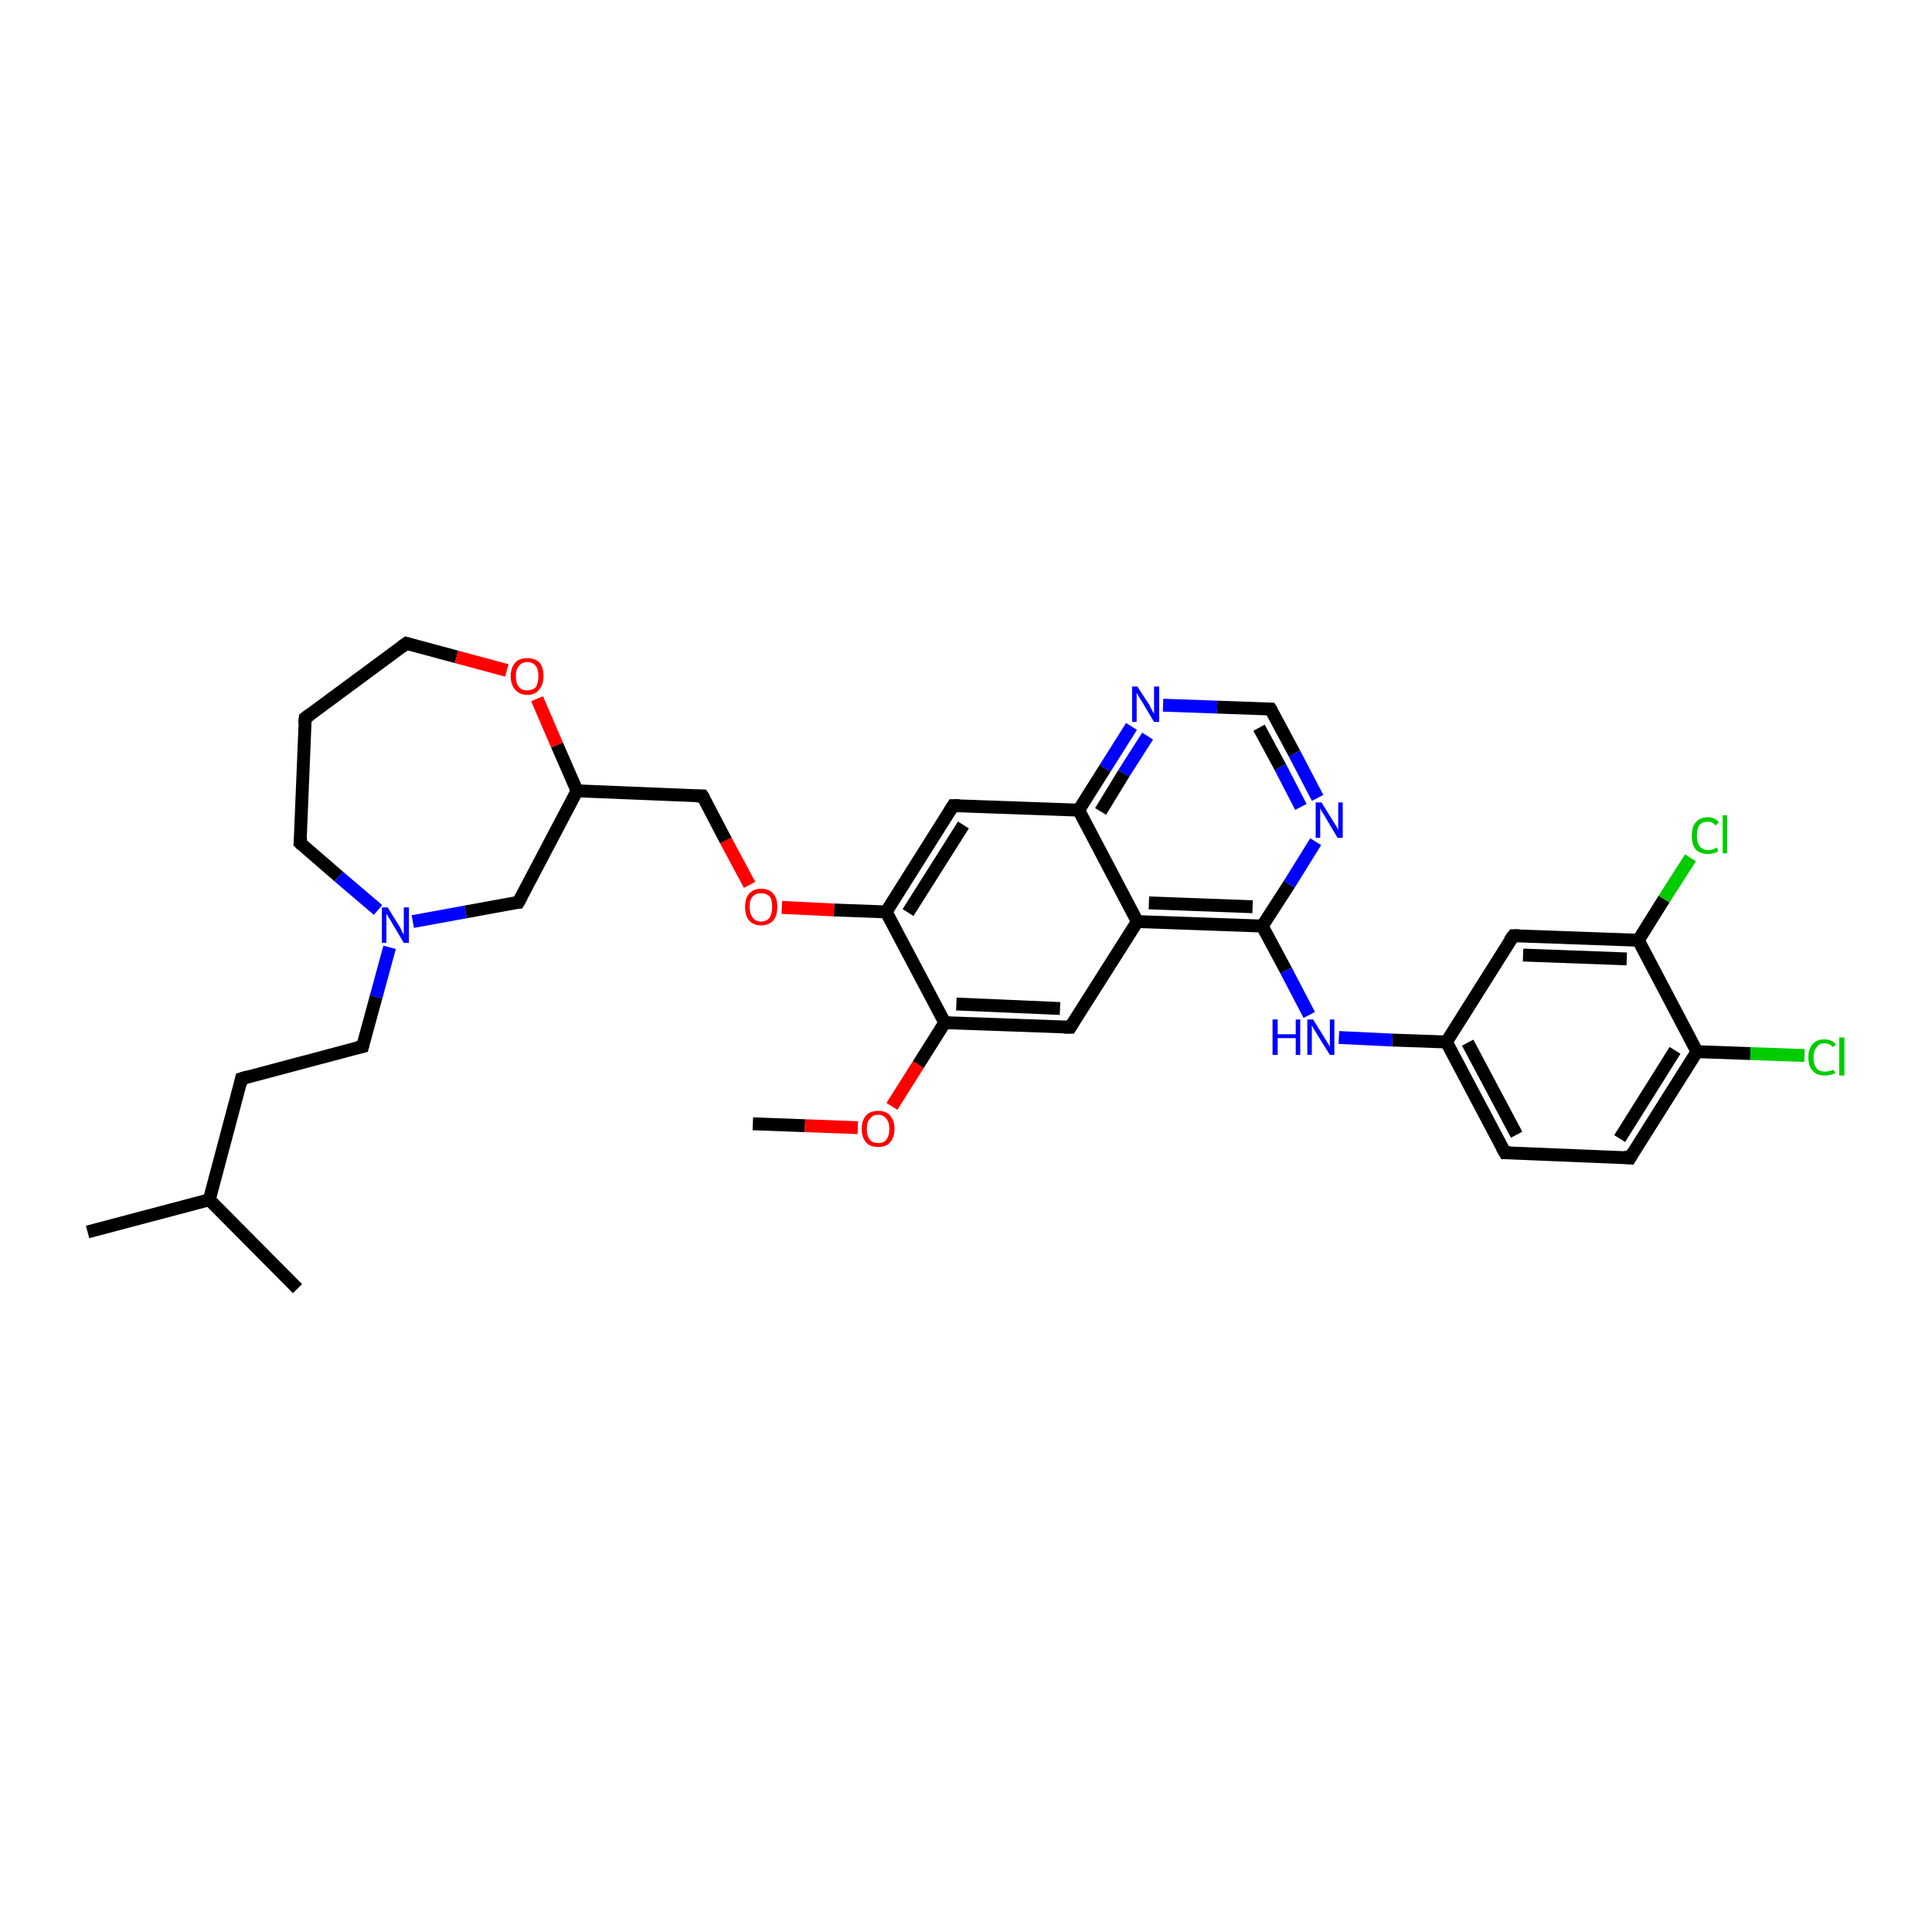 <?xml version='1.0' encoding='iso-8859-1'?>
<svg version='1.1' baseProfile='full'
              xmlns='http://www.w3.org/2000/svg'
                      xmlns:rdkit='http://www.rdkit.org/xml'
                      xmlns:xlink='http://www.w3.org/1999/xlink'
                  xml:space='preserve'
width='300px' height='300px' viewBox='0 0 300 300'>
<!-- END OF HEADER -->
<rect style='opacity:1.0;fill:#FFFFFF;stroke:none' width='300.0' height='300.0' x='0.0' y='0.0'> </rect>
<path class='bond-0 atom-0 atom-1' d='M 116.9,174.5 L 125.0,174.8' style='fill:none;fill-rule:evenodd;stroke:#000000;stroke-width:2.0px;stroke-linecap:butt;stroke-linejoin:miter;stroke-opacity:1' />
<path class='bond-0 atom-0 atom-1' d='M 125.0,174.8 L 133.2,175.1' style='fill:none;fill-rule:evenodd;stroke:#FF0000;stroke-width:2.0px;stroke-linecap:butt;stroke-linejoin:miter;stroke-opacity:1' />
<path class='bond-1 atom-1 atom-2' d='M 138.5,171.8 L 142.6,165.3' style='fill:none;fill-rule:evenodd;stroke:#FF0000;stroke-width:2.0px;stroke-linecap:butt;stroke-linejoin:miter;stroke-opacity:1' />
<path class='bond-1 atom-1 atom-2' d='M 142.6,165.3 L 146.7,158.8' style='fill:none;fill-rule:evenodd;stroke:#000000;stroke-width:2.0px;stroke-linecap:butt;stroke-linejoin:miter;stroke-opacity:1' />
<path class='bond-2 atom-2 atom-3' d='M 146.7,158.8 L 166.2,159.5' style='fill:none;fill-rule:evenodd;stroke:#000000;stroke-width:2.0px;stroke-linecap:butt;stroke-linejoin:miter;stroke-opacity:1' />
<path class='bond-2 atom-2 atom-3' d='M 148.5,155.9 L 164.6,156.6' style='fill:none;fill-rule:evenodd;stroke:#000000;stroke-width:2.0px;stroke-linecap:butt;stroke-linejoin:miter;stroke-opacity:1' />
<path class='bond-3 atom-3 atom-4' d='M 166.2,159.5 L 176.6,143.1' style='fill:none;fill-rule:evenodd;stroke:#000000;stroke-width:2.0px;stroke-linecap:butt;stroke-linejoin:miter;stroke-opacity:1' />
<path class='bond-4 atom-4 atom-5' d='M 176.6,143.1 L 196.0,143.8' style='fill:none;fill-rule:evenodd;stroke:#000000;stroke-width:2.0px;stroke-linecap:butt;stroke-linejoin:miter;stroke-opacity:1' />
<path class='bond-4 atom-4 atom-5' d='M 178.4,140.2 L 194.5,140.8' style='fill:none;fill-rule:evenodd;stroke:#000000;stroke-width:2.0px;stroke-linecap:butt;stroke-linejoin:miter;stroke-opacity:1' />
<path class='bond-5 atom-5 atom-6' d='M 196.0,143.8 L 199.7,150.7' style='fill:none;fill-rule:evenodd;stroke:#000000;stroke-width:2.0px;stroke-linecap:butt;stroke-linejoin:miter;stroke-opacity:1' />
<path class='bond-5 atom-5 atom-6' d='M 199.7,150.7 L 203.3,157.6' style='fill:none;fill-rule:evenodd;stroke:#0000FF;stroke-width:2.0px;stroke-linecap:butt;stroke-linejoin:miter;stroke-opacity:1' />
<path class='bond-6 atom-6 atom-7' d='M 207.9,161.1 L 216.2,161.5' style='fill:none;fill-rule:evenodd;stroke:#0000FF;stroke-width:2.0px;stroke-linecap:butt;stroke-linejoin:miter;stroke-opacity:1' />
<path class='bond-6 atom-6 atom-7' d='M 216.2,161.5 L 224.6,161.8' style='fill:none;fill-rule:evenodd;stroke:#000000;stroke-width:2.0px;stroke-linecap:butt;stroke-linejoin:miter;stroke-opacity:1' />
<path class='bond-7 atom-7 atom-8' d='M 224.6,161.8 L 233.7,179.0' style='fill:none;fill-rule:evenodd;stroke:#000000;stroke-width:2.0px;stroke-linecap:butt;stroke-linejoin:miter;stroke-opacity:1' />
<path class='bond-7 atom-7 atom-8' d='M 227.9,161.9 L 235.5,176.2' style='fill:none;fill-rule:evenodd;stroke:#000000;stroke-width:2.0px;stroke-linecap:butt;stroke-linejoin:miter;stroke-opacity:1' />
<path class='bond-8 atom-8 atom-9' d='M 233.7,179.0 L 253.1,179.8' style='fill:none;fill-rule:evenodd;stroke:#000000;stroke-width:2.0px;stroke-linecap:butt;stroke-linejoin:miter;stroke-opacity:1' />
<path class='bond-9 atom-9 atom-10' d='M 253.1,179.8 L 263.5,163.3' style='fill:none;fill-rule:evenodd;stroke:#000000;stroke-width:2.0px;stroke-linecap:butt;stroke-linejoin:miter;stroke-opacity:1' />
<path class='bond-9 atom-9 atom-10' d='M 251.5,176.8 L 260.1,163.1' style='fill:none;fill-rule:evenodd;stroke:#000000;stroke-width:2.0px;stroke-linecap:butt;stroke-linejoin:miter;stroke-opacity:1' />
<path class='bond-10 atom-10 atom-11' d='M 263.5,163.3 L 271.8,163.6' style='fill:none;fill-rule:evenodd;stroke:#000000;stroke-width:2.0px;stroke-linecap:butt;stroke-linejoin:miter;stroke-opacity:1' />
<path class='bond-10 atom-10 atom-11' d='M 271.8,163.6 L 280.2,163.9' style='fill:none;fill-rule:evenodd;stroke:#00CC00;stroke-width:2.0px;stroke-linecap:butt;stroke-linejoin:miter;stroke-opacity:1' />
<path class='bond-11 atom-10 atom-12' d='M 263.5,163.3 L 254.4,146.0' style='fill:none;fill-rule:evenodd;stroke:#000000;stroke-width:2.0px;stroke-linecap:butt;stroke-linejoin:miter;stroke-opacity:1' />
<path class='bond-12 atom-12 atom-13' d='M 254.4,146.0 L 258.4,139.6' style='fill:none;fill-rule:evenodd;stroke:#000000;stroke-width:2.0px;stroke-linecap:butt;stroke-linejoin:miter;stroke-opacity:1' />
<path class='bond-12 atom-12 atom-13' d='M 258.4,139.6 L 262.5,133.2' style='fill:none;fill-rule:evenodd;stroke:#00CC00;stroke-width:2.0px;stroke-linecap:butt;stroke-linejoin:miter;stroke-opacity:1' />
<path class='bond-13 atom-12 atom-14' d='M 254.4,146.0 L 235.0,145.3' style='fill:none;fill-rule:evenodd;stroke:#000000;stroke-width:2.0px;stroke-linecap:butt;stroke-linejoin:miter;stroke-opacity:1' />
<path class='bond-13 atom-12 atom-14' d='M 252.6,148.9 L 236.5,148.3' style='fill:none;fill-rule:evenodd;stroke:#000000;stroke-width:2.0px;stroke-linecap:butt;stroke-linejoin:miter;stroke-opacity:1' />
<path class='bond-14 atom-5 atom-15' d='M 196.0,143.8 L 200.2,137.3' style='fill:none;fill-rule:evenodd;stroke:#000000;stroke-width:2.0px;stroke-linecap:butt;stroke-linejoin:miter;stroke-opacity:1' />
<path class='bond-14 atom-5 atom-15' d='M 200.2,137.3 L 204.3,130.7' style='fill:none;fill-rule:evenodd;stroke:#0000FF;stroke-width:2.0px;stroke-linecap:butt;stroke-linejoin:miter;stroke-opacity:1' />
<path class='bond-15 atom-15 atom-16' d='M 204.6,123.9 L 201.0,117.0' style='fill:none;fill-rule:evenodd;stroke:#0000FF;stroke-width:2.0px;stroke-linecap:butt;stroke-linejoin:miter;stroke-opacity:1' />
<path class='bond-15 atom-15 atom-16' d='M 201.0,117.0 L 197.3,110.1' style='fill:none;fill-rule:evenodd;stroke:#000000;stroke-width:2.0px;stroke-linecap:butt;stroke-linejoin:miter;stroke-opacity:1' />
<path class='bond-15 atom-15 atom-16' d='M 202.0,125.3 L 198.8,119.1' style='fill:none;fill-rule:evenodd;stroke:#0000FF;stroke-width:2.0px;stroke-linecap:butt;stroke-linejoin:miter;stroke-opacity:1' />
<path class='bond-15 atom-15 atom-16' d='M 198.8,119.1 L 195.5,113.0' style='fill:none;fill-rule:evenodd;stroke:#000000;stroke-width:2.0px;stroke-linecap:butt;stroke-linejoin:miter;stroke-opacity:1' />
<path class='bond-16 atom-16 atom-17' d='M 197.3,110.1 L 189.0,109.8' style='fill:none;fill-rule:evenodd;stroke:#000000;stroke-width:2.0px;stroke-linecap:butt;stroke-linejoin:miter;stroke-opacity:1' />
<path class='bond-16 atom-16 atom-17' d='M 189.0,109.8 L 180.6,109.5' style='fill:none;fill-rule:evenodd;stroke:#0000FF;stroke-width:2.0px;stroke-linecap:butt;stroke-linejoin:miter;stroke-opacity:1' />
<path class='bond-17 atom-17 atom-18' d='M 175.7,112.8 L 171.6,119.3' style='fill:none;fill-rule:evenodd;stroke:#0000FF;stroke-width:2.0px;stroke-linecap:butt;stroke-linejoin:miter;stroke-opacity:1' />
<path class='bond-17 atom-17 atom-18' d='M 171.6,119.3 L 167.5,125.8' style='fill:none;fill-rule:evenodd;stroke:#000000;stroke-width:2.0px;stroke-linecap:butt;stroke-linejoin:miter;stroke-opacity:1' />
<path class='bond-17 atom-17 atom-18' d='M 178.2,114.3 L 174.5,120.1' style='fill:none;fill-rule:evenodd;stroke:#0000FF;stroke-width:2.0px;stroke-linecap:butt;stroke-linejoin:miter;stroke-opacity:1' />
<path class='bond-17 atom-17 atom-18' d='M 174.5,120.1 L 170.9,126.0' style='fill:none;fill-rule:evenodd;stroke:#000000;stroke-width:2.0px;stroke-linecap:butt;stroke-linejoin:miter;stroke-opacity:1' />
<path class='bond-18 atom-18 atom-19' d='M 167.5,125.8 L 148.0,125.1' style='fill:none;fill-rule:evenodd;stroke:#000000;stroke-width:2.0px;stroke-linecap:butt;stroke-linejoin:miter;stroke-opacity:1' />
<path class='bond-19 atom-19 atom-20' d='M 148.0,125.1 L 137.6,141.6' style='fill:none;fill-rule:evenodd;stroke:#000000;stroke-width:2.0px;stroke-linecap:butt;stroke-linejoin:miter;stroke-opacity:1' />
<path class='bond-19 atom-19 atom-20' d='M 149.6,128.1 L 141.0,141.7' style='fill:none;fill-rule:evenodd;stroke:#000000;stroke-width:2.0px;stroke-linecap:butt;stroke-linejoin:miter;stroke-opacity:1' />
<path class='bond-20 atom-20 atom-21' d='M 137.6,141.6 L 129.5,141.3' style='fill:none;fill-rule:evenodd;stroke:#000000;stroke-width:2.0px;stroke-linecap:butt;stroke-linejoin:miter;stroke-opacity:1' />
<path class='bond-20 atom-20 atom-21' d='M 129.5,141.3 L 121.4,140.9' style='fill:none;fill-rule:evenodd;stroke:#FF0000;stroke-width:2.0px;stroke-linecap:butt;stroke-linejoin:miter;stroke-opacity:1' />
<path class='bond-21 atom-21 atom-22' d='M 116.4,137.4 L 112.7,130.5' style='fill:none;fill-rule:evenodd;stroke:#FF0000;stroke-width:2.0px;stroke-linecap:butt;stroke-linejoin:miter;stroke-opacity:1' />
<path class='bond-21 atom-21 atom-22' d='M 112.7,130.5 L 109.1,123.6' style='fill:none;fill-rule:evenodd;stroke:#000000;stroke-width:2.0px;stroke-linecap:butt;stroke-linejoin:miter;stroke-opacity:1' />
<path class='bond-22 atom-22 atom-23' d='M 109.1,123.6 L 89.6,122.8' style='fill:none;fill-rule:evenodd;stroke:#000000;stroke-width:2.0px;stroke-linecap:butt;stroke-linejoin:miter;stroke-opacity:1' />
<path class='bond-23 atom-23 atom-24' d='M 89.6,122.8 L 80.5,140.1' style='fill:none;fill-rule:evenodd;stroke:#000000;stroke-width:2.0px;stroke-linecap:butt;stroke-linejoin:miter;stroke-opacity:1' />
<path class='bond-24 atom-24 atom-25' d='M 80.5,140.1 L 72.3,141.6' style='fill:none;fill-rule:evenodd;stroke:#000000;stroke-width:2.0px;stroke-linecap:butt;stroke-linejoin:miter;stroke-opacity:1' />
<path class='bond-24 atom-24 atom-25' d='M 72.3,141.6 L 64.1,143.1' style='fill:none;fill-rule:evenodd;stroke:#0000FF;stroke-width:2.0px;stroke-linecap:butt;stroke-linejoin:miter;stroke-opacity:1' />
<path class='bond-25 atom-25 atom-26' d='M 60.5,147.1 L 58.4,154.8' style='fill:none;fill-rule:evenodd;stroke:#0000FF;stroke-width:2.0px;stroke-linecap:butt;stroke-linejoin:miter;stroke-opacity:1' />
<path class='bond-25 atom-25 atom-26' d='M 58.4,154.8 L 56.3,162.5' style='fill:none;fill-rule:evenodd;stroke:#000000;stroke-width:2.0px;stroke-linecap:butt;stroke-linejoin:miter;stroke-opacity:1' />
<path class='bond-26 atom-26 atom-27' d='M 56.3,162.5 L 37.5,167.5' style='fill:none;fill-rule:evenodd;stroke:#000000;stroke-width:2.0px;stroke-linecap:butt;stroke-linejoin:miter;stroke-opacity:1' />
<path class='bond-27 atom-27 atom-28' d='M 37.5,167.5 L 32.5,186.3' style='fill:none;fill-rule:evenodd;stroke:#000000;stroke-width:2.0px;stroke-linecap:butt;stroke-linejoin:miter;stroke-opacity:1' />
<path class='bond-28 atom-28 atom-29' d='M 32.5,186.3 L 13.6,191.3' style='fill:none;fill-rule:evenodd;stroke:#000000;stroke-width:2.0px;stroke-linecap:butt;stroke-linejoin:miter;stroke-opacity:1' />
<path class='bond-29 atom-28 atom-30' d='M 32.5,186.3 L 46.2,200.1' style='fill:none;fill-rule:evenodd;stroke:#000000;stroke-width:2.0px;stroke-linecap:butt;stroke-linejoin:miter;stroke-opacity:1' />
<path class='bond-30 atom-25 atom-31' d='M 58.7,141.3 L 52.6,136.1' style='fill:none;fill-rule:evenodd;stroke:#0000FF;stroke-width:2.0px;stroke-linecap:butt;stroke-linejoin:miter;stroke-opacity:1' />
<path class='bond-30 atom-25 atom-31' d='M 52.6,136.1 L 46.6,130.9' style='fill:none;fill-rule:evenodd;stroke:#000000;stroke-width:2.0px;stroke-linecap:butt;stroke-linejoin:miter;stroke-opacity:1' />
<path class='bond-31 atom-31 atom-32' d='M 46.6,130.9 L 47.4,111.5' style='fill:none;fill-rule:evenodd;stroke:#000000;stroke-width:2.0px;stroke-linecap:butt;stroke-linejoin:miter;stroke-opacity:1' />
<path class='bond-32 atom-32 atom-33' d='M 47.4,111.5 L 63.1,99.9' style='fill:none;fill-rule:evenodd;stroke:#000000;stroke-width:2.0px;stroke-linecap:butt;stroke-linejoin:miter;stroke-opacity:1' />
<path class='bond-33 atom-33 atom-34' d='M 63.1,99.9 L 70.9,102.0' style='fill:none;fill-rule:evenodd;stroke:#000000;stroke-width:2.0px;stroke-linecap:butt;stroke-linejoin:miter;stroke-opacity:1' />
<path class='bond-33 atom-33 atom-34' d='M 70.9,102.0 L 78.7,104.1' style='fill:none;fill-rule:evenodd;stroke:#FF0000;stroke-width:2.0px;stroke-linecap:butt;stroke-linejoin:miter;stroke-opacity:1' />
<path class='bond-34 atom-20 atom-2' d='M 137.6,141.6 L 146.7,158.8' style='fill:none;fill-rule:evenodd;stroke:#000000;stroke-width:2.0px;stroke-linecap:butt;stroke-linejoin:miter;stroke-opacity:1' />
<path class='bond-35 atom-34 atom-23' d='M 83.4,108.5 L 86.5,115.7' style='fill:none;fill-rule:evenodd;stroke:#FF0000;stroke-width:2.0px;stroke-linecap:butt;stroke-linejoin:miter;stroke-opacity:1' />
<path class='bond-35 atom-34 atom-23' d='M 86.5,115.7 L 89.6,122.8' style='fill:none;fill-rule:evenodd;stroke:#000000;stroke-width:2.0px;stroke-linecap:butt;stroke-linejoin:miter;stroke-opacity:1' />
<path class='bond-36 atom-18 atom-4' d='M 167.5,125.8 L 176.6,143.1' style='fill:none;fill-rule:evenodd;stroke:#000000;stroke-width:2.0px;stroke-linecap:butt;stroke-linejoin:miter;stroke-opacity:1' />
<path class='bond-37 atom-14 atom-7' d='M 235.0,145.3 L 224.6,161.8' style='fill:none;fill-rule:evenodd;stroke:#000000;stroke-width:2.0px;stroke-linecap:butt;stroke-linejoin:miter;stroke-opacity:1' />
<path d='M 165.2,159.5 L 166.2,159.5 L 166.7,158.7' style='fill:none;stroke:#000000;stroke-width:2.0px;stroke-linecap:butt;stroke-linejoin:miter;stroke-opacity:1;' />
<path d='M 233.2,178.1 L 233.7,179.0 L 234.6,179.0' style='fill:none;stroke:#000000;stroke-width:2.0px;stroke-linecap:butt;stroke-linejoin:miter;stroke-opacity:1;' />
<path d='M 252.1,179.7 L 253.1,179.8 L 253.6,178.9' style='fill:none;stroke:#000000;stroke-width:2.0px;stroke-linecap:butt;stroke-linejoin:miter;stroke-opacity:1;' />
<path d='M 235.9,145.3 L 235.0,145.3 L 234.4,146.1' style='fill:none;stroke:#000000;stroke-width:2.0px;stroke-linecap:butt;stroke-linejoin:miter;stroke-opacity:1;' />
<path d='M 197.5,110.4 L 197.3,110.1 L 196.9,110.1' style='fill:none;stroke:#000000;stroke-width:2.0px;stroke-linecap:butt;stroke-linejoin:miter;stroke-opacity:1;' />
<path d='M 149.0,125.1 L 148.0,125.1 L 147.5,125.9' style='fill:none;stroke:#000000;stroke-width:2.0px;stroke-linecap:butt;stroke-linejoin:miter;stroke-opacity:1;' />
<path d='M 109.3,123.9 L 109.1,123.6 L 108.1,123.6' style='fill:none;stroke:#000000;stroke-width:2.0px;stroke-linecap:butt;stroke-linejoin:miter;stroke-opacity:1;' />
<path d='M 81.0,139.2 L 80.5,140.1 L 80.1,140.1' style='fill:none;stroke:#000000;stroke-width:2.0px;stroke-linecap:butt;stroke-linejoin:miter;stroke-opacity:1;' />
<path d='M 56.4,162.1 L 56.3,162.5 L 55.4,162.7' style='fill:none;stroke:#000000;stroke-width:2.0px;stroke-linecap:butt;stroke-linejoin:miter;stroke-opacity:1;' />
<path d='M 38.5,167.2 L 37.5,167.5 L 37.3,168.4' style='fill:none;stroke:#000000;stroke-width:2.0px;stroke-linecap:butt;stroke-linejoin:miter;stroke-opacity:1;' />
<path d='M 46.9,131.2 L 46.6,130.9 L 46.7,130.0' style='fill:none;stroke:#000000;stroke-width:2.0px;stroke-linecap:butt;stroke-linejoin:miter;stroke-opacity:1;' />
<path d='M 47.3,112.4 L 47.4,111.5 L 48.2,110.9' style='fill:none;stroke:#000000;stroke-width:2.0px;stroke-linecap:butt;stroke-linejoin:miter;stroke-opacity:1;' />
<path d='M 62.3,100.5 L 63.1,99.9 L 63.5,100.0' style='fill:none;stroke:#000000;stroke-width:2.0px;stroke-linecap:butt;stroke-linejoin:miter;stroke-opacity:1;' />
<path class='atom-1' d='M 133.8 175.3
Q 133.8 174.0, 134.5 173.2
Q 135.1 172.5, 136.4 172.5
Q 137.6 172.5, 138.2 173.2
Q 138.9 174.0, 138.9 175.3
Q 138.9 176.6, 138.2 177.4
Q 137.6 178.1, 136.4 178.1
Q 135.1 178.1, 134.5 177.4
Q 133.8 176.6, 133.8 175.3
M 136.4 177.5
Q 137.2 177.5, 137.6 177.0
Q 138.1 176.4, 138.1 175.3
Q 138.1 174.2, 137.6 173.7
Q 137.2 173.1, 136.4 173.1
Q 135.5 173.1, 135.1 173.7
Q 134.6 174.2, 134.6 175.3
Q 134.6 176.4, 135.1 177.0
Q 135.5 177.5, 136.4 177.5
' fill='#FF0000'/>
<path class='atom-6' d='M 197.6 158.3
L 198.4 158.3
L 198.4 160.6
L 201.2 160.6
L 201.2 158.3
L 201.9 158.3
L 201.9 163.8
L 201.2 163.8
L 201.2 161.2
L 198.4 161.2
L 198.4 163.8
L 197.6 163.8
L 197.6 158.3
' fill='#0000FF'/>
<path class='atom-6' d='M 203.9 158.3
L 205.7 161.2
Q 205.9 161.5, 206.2 162.0
Q 206.5 162.5, 206.5 162.6
L 206.5 158.3
L 207.2 158.3
L 207.2 163.8
L 206.5 163.8
L 204.5 160.6
Q 204.3 160.2, 204.0 159.8
Q 203.8 159.4, 203.7 159.2
L 203.7 163.8
L 203.0 163.8
L 203.0 158.3
L 203.9 158.3
' fill='#0000FF'/>
<path class='atom-11' d='M 280.8 164.2
Q 280.8 162.8, 281.5 162.1
Q 282.1 161.4, 283.3 161.4
Q 284.5 161.4, 285.1 162.2
L 284.6 162.6
Q 284.1 162.0, 283.3 162.0
Q 282.5 162.0, 282.1 162.6
Q 281.6 163.2, 281.6 164.2
Q 281.6 165.3, 282.1 165.9
Q 282.5 166.4, 283.4 166.4
Q 284.0 166.4, 284.7 166.1
L 285.0 166.6
Q 284.7 166.8, 284.2 166.9
Q 283.8 167.0, 283.3 167.0
Q 282.1 167.0, 281.5 166.3
Q 280.8 165.6, 280.8 164.2
' fill='#00CC00'/>
<path class='atom-11' d='M 285.6 161.1
L 286.4 161.1
L 286.4 167.0
L 285.6 167.0
L 285.6 161.1
' fill='#00CC00'/>
<path class='atom-13' d='M 262.7 129.8
Q 262.7 128.4, 263.3 127.7
Q 264.0 126.9, 265.2 126.9
Q 266.3 126.9, 266.9 127.7
L 266.4 128.2
Q 266.0 127.6, 265.2 127.6
Q 264.3 127.6, 263.9 128.1
Q 263.5 128.7, 263.5 129.8
Q 263.5 130.8, 263.9 131.4
Q 264.4 132.0, 265.3 132.0
Q 265.9 132.0, 266.6 131.6
L 266.8 132.2
Q 266.5 132.4, 266.1 132.5
Q 265.6 132.6, 265.2 132.6
Q 264.0 132.6, 263.3 131.9
Q 262.7 131.1, 262.7 129.8
' fill='#00CC00'/>
<path class='atom-13' d='M 267.5 126.6
L 268.2 126.6
L 268.2 132.5
L 267.5 132.5
L 267.5 126.6
' fill='#00CC00'/>
<path class='atom-15' d='M 205.2 124.6
L 207.0 127.5
Q 207.2 127.8, 207.5 128.3
Q 207.8 128.8, 207.8 128.9
L 207.8 124.6
L 208.5 124.6
L 208.5 130.1
L 207.7 130.1
L 205.8 126.9
Q 205.6 126.5, 205.3 126.1
Q 205.1 125.7, 205.0 125.5
L 205.0 130.1
L 204.3 130.1
L 204.3 124.6
L 205.2 124.6
' fill='#0000FF'/>
<path class='atom-17' d='M 176.6 106.6
L 178.5 109.5
Q 178.6 109.8, 178.9 110.3
Q 179.2 110.8, 179.2 110.9
L 179.2 106.6
L 180.0 106.6
L 180.0 112.1
L 179.2 112.1
L 177.3 108.9
Q 177.0 108.5, 176.8 108.1
Q 176.6 107.7, 176.5 107.6
L 176.5 112.1
L 175.8 112.1
L 175.8 106.6
L 176.6 106.6
' fill='#0000FF'/>
<path class='atom-21' d='M 115.7 140.8
Q 115.7 139.5, 116.3 138.8
Q 117.0 138.0, 118.2 138.0
Q 119.4 138.0, 120.1 138.8
Q 120.7 139.5, 120.7 140.8
Q 120.7 142.2, 120.1 142.9
Q 119.4 143.7, 118.2 143.7
Q 117.0 143.7, 116.3 142.9
Q 115.7 142.2, 115.7 140.8
M 118.2 143.1
Q 119.0 143.1, 119.5 142.5
Q 119.9 141.9, 119.9 140.8
Q 119.9 139.7, 119.5 139.2
Q 119.0 138.7, 118.2 138.7
Q 117.3 138.7, 116.9 139.2
Q 116.4 139.7, 116.4 140.8
Q 116.4 141.9, 116.9 142.5
Q 117.3 143.1, 118.2 143.1
' fill='#FF0000'/>
<path class='atom-25' d='M 60.2 140.9
L 62.0 143.8
Q 62.2 144.1, 62.4 144.6
Q 62.7 145.1, 62.7 145.2
L 62.7 140.9
L 63.5 140.9
L 63.5 146.4
L 62.7 146.4
L 60.8 143.2
Q 60.6 142.8, 60.3 142.4
Q 60.1 142.0, 60.0 141.9
L 60.0 146.4
L 59.3 146.4
L 59.3 140.9
L 60.2 140.9
' fill='#0000FF'/>
<path class='atom-34' d='M 79.3 105.0
Q 79.3 103.7, 80.0 102.9
Q 80.6 102.2, 81.9 102.2
Q 83.1 102.2, 83.8 102.9
Q 84.4 103.7, 84.4 105.0
Q 84.4 106.3, 83.7 107.1
Q 83.1 107.9, 81.9 107.9
Q 80.7 107.9, 80.0 107.1
Q 79.3 106.3, 79.3 105.0
M 81.9 107.2
Q 82.7 107.2, 83.2 106.7
Q 83.6 106.1, 83.6 105.0
Q 83.6 103.9, 83.2 103.4
Q 82.7 102.8, 81.9 102.8
Q 81.0 102.8, 80.6 103.4
Q 80.1 103.9, 80.1 105.0
Q 80.1 106.1, 80.6 106.7
Q 81.0 107.2, 81.9 107.2
' fill='#FF0000'/>
</svg>
